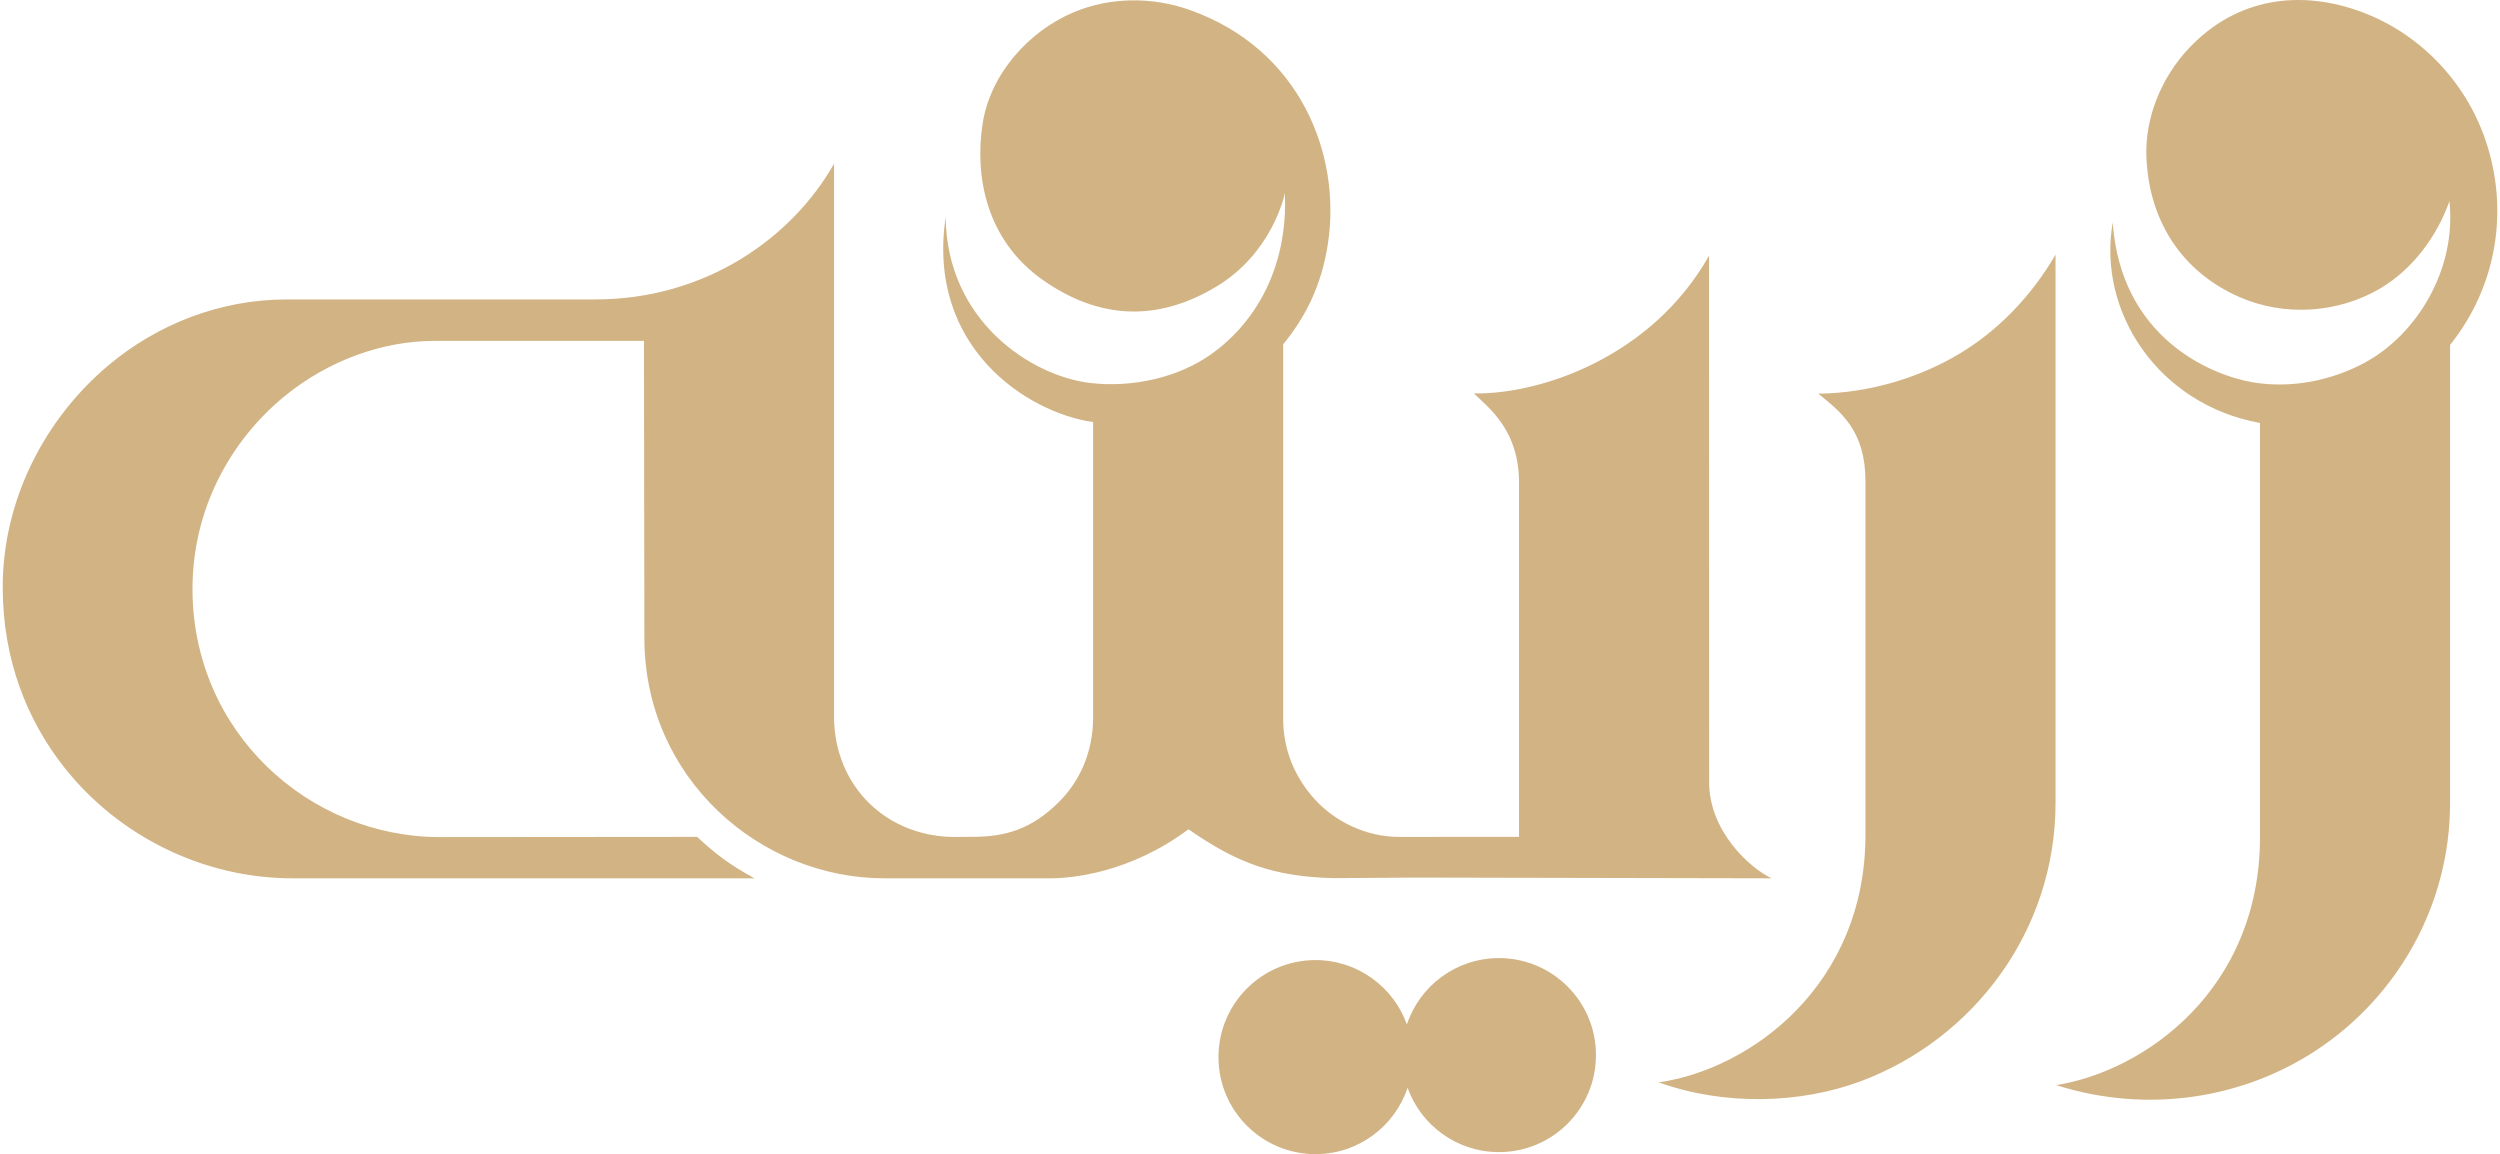 <?xml version="1.0" encoding="UTF-8"?>
<!DOCTYPE svg PUBLIC "-//W3C//DTD SVG 1.0//EN" "http://www.w3.org/TR/2001/REC-SVG-20010904/DTD/svg10.dtd">
<!-- Creator: CorelDRAW 2021.5 -->
<svg xmlns="http://www.w3.org/2000/svg" xml:space="preserve" width="678px" height="313px" version="1.0" style="shape-rendering:geometricPrecision; text-rendering:geometricPrecision; image-rendering:optimizeQuality; fill-rule:evenodd; clip-rule:evenodd"
viewBox="0 0 677.87 313.62"
 xmlns:xlink="http://www.w3.org/1999/xlink"
 xmlns:xodm="http://www.corel.com/coreldraw/odm/2003">
 <defs>
  <style type="text/css">
   <![CDATA[
    .fil0 {fill:#D2B384;fill-rule:nonzero}
   ]]>
  </style>
 </defs>
 <g id="Layer_x0020_1">
  <path class="fil0" d="M557.83 69.21c-6.47,11.06 -15.83,21.27 -28.15,28.09 -10.05,5.58 -22.77,9.51 -36.32,9.68 6.14,4.97 12.82,10.05 12.82,23.79l0 96.04c0,40.93 -31.21,63.73 -56.17,67.31 17.6,6.35 38.44,5.91 55.14,-0.4 30.48,-11.51 52.68,-40.82 52.68,-75.53l0 -148.98zm-201.09 244.41c-14.57,0 -26.37,-11.8 -26.37,-26.36 0,-14.57 11.8,-26.37 26.37,-26.37 11.44,0 21.18,7.3 24.83,17.49 3.48,-10.48 13.36,-18.03 25.02,-18.03 14.56,0 26.36,11.8 26.36,26.36 0,14.56 -11.8,26.36 -26.36,26.36 -11.45,0 -21.19,-7.29 -24.84,-17.48 -3.48,10.47 -13.36,18.03 -25.01,18.03zm256.65 -198.69l0 112.48c0,41.52 -31.35,63.63 -55.38,67.46 25.2,7.98 51.01,3.47 70.67,-9.47 21.94,-14.44 36.36,-39.3 36.36,-67.21l0 -124.46c12.62,-15.75 16.18,-36.55 9.58,-55.78 -5.44,-15.88 -17.85,-28.79 -33.43,-34.63 -16.97,-6.36 -34.3,-3.84 -47.13,9.8 -7.51,7.98 -11.93,18.89 -11.54,29.44 0.63,17.19 9.39,31.16 25.26,38.15 12.27,5.4 26.87,4.4 38.28,-2.33 8.71,-5.14 15.37,-14 18.81,-23.72 1.98,18.67 -8.95,36.36 -23.17,43.98 -8.63,4.62 -19.67,7.11 -30.53,5.2 -11.35,-2.01 -35.57,-12.15 -37.8,-43.36 -4.25,24.31 12.49,49.49 40.02,54.45zm-253.29 -48.67c-1.77,11.49 -6.13,19.94 -12.15,27.29l0 101.75c0,8.38 3.09,15.96 8.79,22.13 5.24,5.66 13.54,9.99 22.71,9.99l32.59 -0.01 0 -96.24c0,-14.08 -7.91,-20.1 -12.27,-24.26 18.1,0.29 48.32,-9.84 63.9,-37.42l0.03 143.05c-0.01,13.49 11.32,23.53 16.99,26.13l-96.51 -0.2c-0.74,0 -21.78,0.17 -22.53,0.15 -16.26,-0.38 -26.33,-4.14 -39.44,-13.28 -15.88,11.89 -31.8,13.33 -37.41,13.33l-45.24 0c-33.58,0 -65.12,-26.95 -65.2,-65.25l-0.11 -80.79 -56.84 0c-14.37,0 -29.13,5.42 -40.94,15.13 -14.7,12.1 -24.9,30.72 -24.9,52.27 0,38.79 31.48,67.44 67.31,67.44l69.82 -0.06c4.93,4.61 8.91,7.6 15.57,11.26l-125.57 0c-23.78,0 -46.95,-11.15 -61.95,-30.11 -10.27,-12.98 -16.75,-29.54 -16.75,-49.02 0,-23.54 11.29,-45.51 28.51,-60.09 13.51,-11.43 30.73,-18.08 48.55,-18.08l83.87 0c30.28,0 53.64,-16.89 64.97,-36.87l0 150.13c0,19.11 14.46,33.14 33.63,32.81 1.28,-0.02 2.54,-0.06 3.57,-0.05 9.67,0.12 16.61,-2.33 23.63,-9.18 5.96,-5.82 9.57,-13.8 9.57,-23.3l0 -80.22c-17.95,-2.55 -45.35,-20.4 -40.06,-55.71 0.23,28.09 23.15,43.23 39.38,45.1 11.28,1.3 23.71,-1.41 32.74,-7.81 11.73,-8.31 20.94,-23.16 20.05,-43.84 -0.07,0.54 -3.42,16.32 -18.62,25.45 -16.08,9.66 -31.87,8.91 -47.11,-1.77 -15.48,-10.84 -18.59,-28.27 -16.41,-42.47 2.1,-13.62 12.63,-25.23 24.83,-30.34 9.81,-4.12 21.19,-4.2 31.31,-0.65 30.24,10.62 41.41,39.46 37.69,63.61z"/>
 </g>
</svg>
